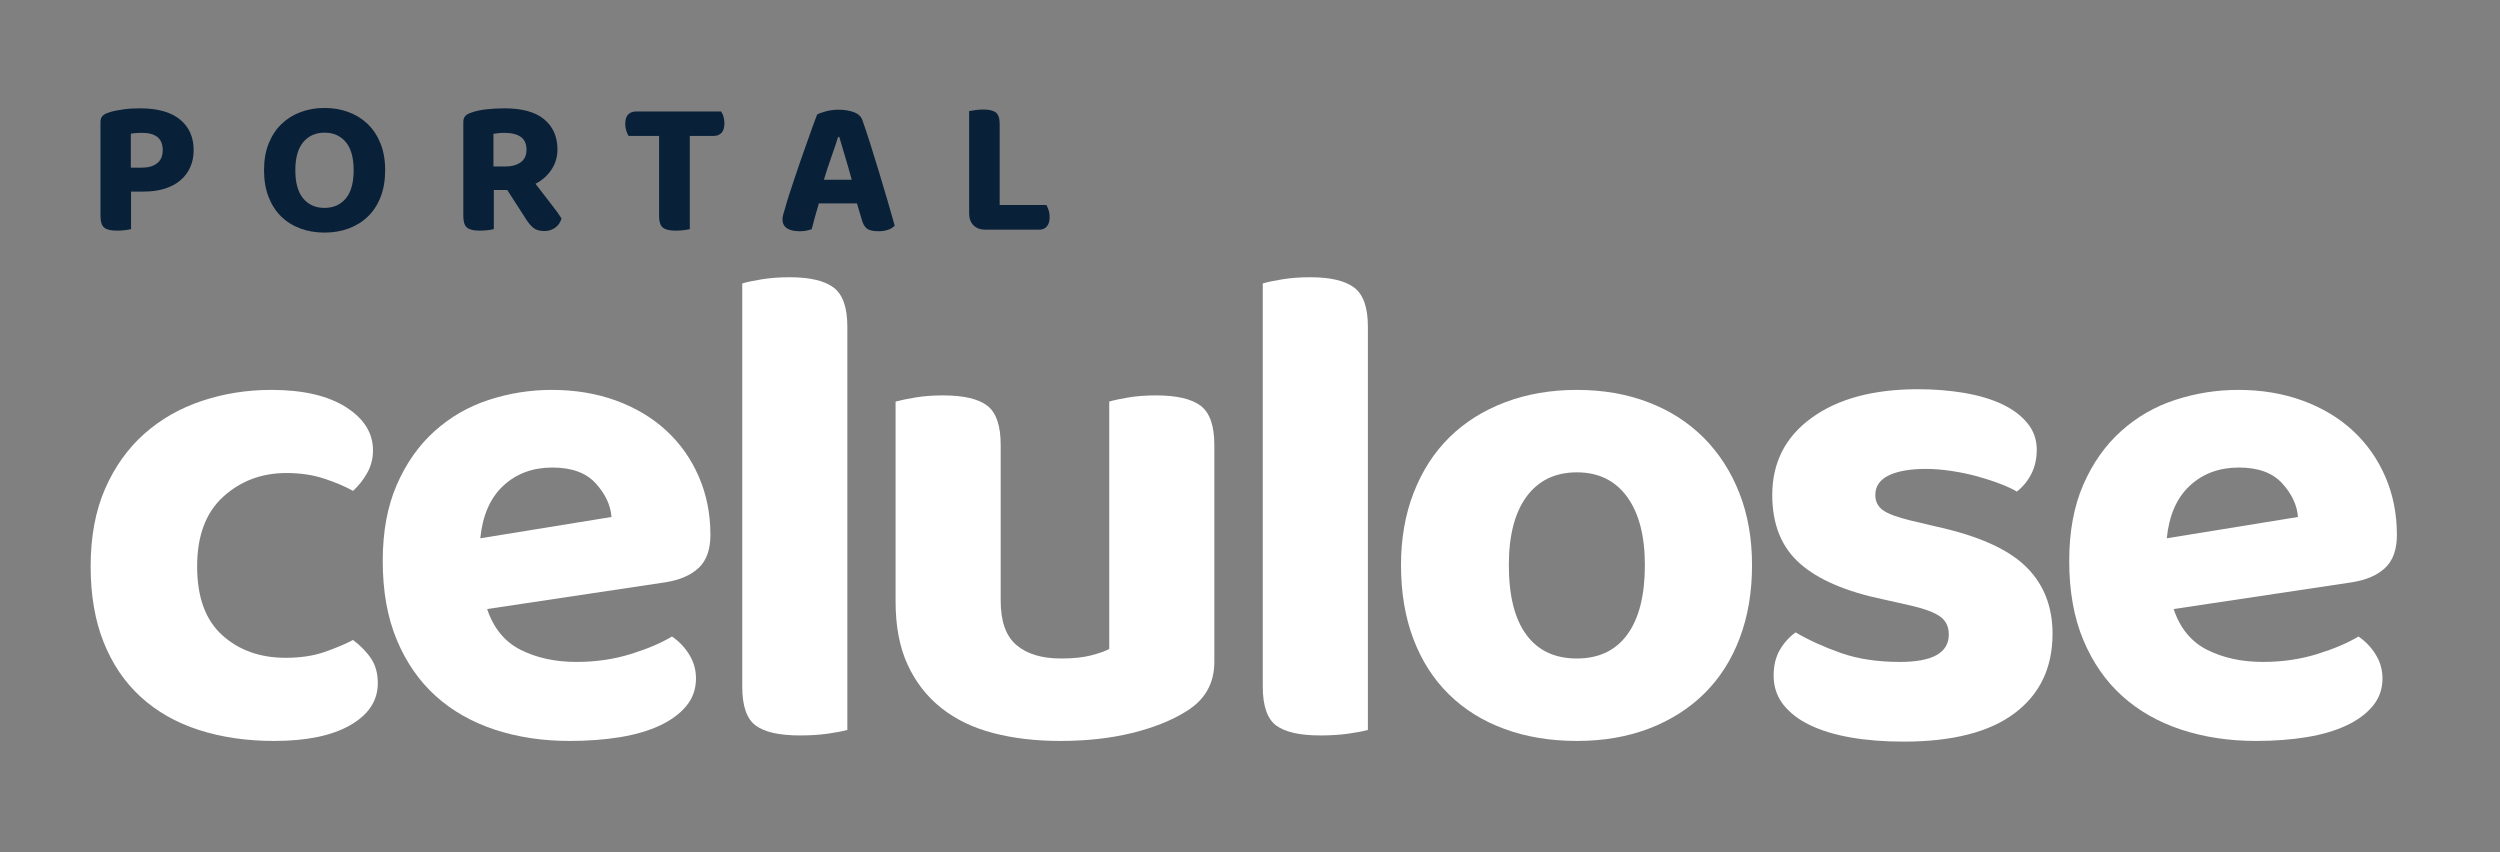<?xml version="1.0" standalone="no"?>
<!DOCTYPE svg PUBLIC "-//W3C//DTD SVG 1.1//EN" "http://www.w3.org/Graphics/SVG/1.1/DTD/svg11.dtd">
<!--Generator: Xara Designer (www.xara.com), SVG filter version: 6.3.0.9-->
<svg stroke-width="0.501" stroke-linejoin="bevel" fill-rule="evenodd" xmlns:xlink="http://www.w3.org/1999/xlink" xmlns="http://www.w3.org/2000/svg" version="1.1" overflow="visible" width="249.449pt" height="85.04pt" viewBox="0 0 249.449 85.04">
 <rect x="0" y="0" width="249.449" height="85.04" fill="#808080" stroke="none"/>
 <defs>
	</defs>
 <g id="Document" fill="none" stroke="black" font-family="Times New Roman" font-size="16" transform="scale(1 -1)">
  <g id="Spread" transform="translate(0 -85.04)">
   <g id="Layer 1" style="font-variant-ligatures:none">
    <g id="Group" fill-rule="nonzero" stroke-linejoin="round" stroke-linecap="round" stroke="none">
     <g id="Group_1" fill="#ffffff" stroke-width="1.713" stroke-miterlimit="79.84">
      <g id="Group_2">
       <path d="M 28.58,37.842 C 26.113,37.842 24.01,37.054 22.274,35.477 C 20.537,33.901 19.67,31.582 19.67,28.52 C 19.67,25.458 20.503,23.174 22.171,21.665 C 23.84,20.157 25.952,19.404 28.511,19.404 C 29.974,19.404 31.265,19.598 32.384,19.986 C 33.504,20.375 34.452,20.774 35.228,21.185 C 36.005,20.591 36.611,19.964 37.045,19.301 C 37.479,18.639 37.697,17.827 37.697,16.867 C 37.697,15.13 36.783,13.738 34.954,12.686 C 33.127,11.635 30.591,11.109 27.347,11.109 C 24.605,11.109 22.103,11.475 19.841,12.206 C 17.579,12.938 15.648,14.035 14.05,15.496 C 12.449,16.959 11.216,18.775 10.348,20.945 C 9.48,23.117 9.045,25.641 9.045,28.52 C 9.045,31.49 9.525,34.071 10.484,36.265 C 11.445,38.458 12.747,40.286 14.391,41.749 C 16.036,43.211 17.955,44.308 20.149,45.038 C 22.342,45.77 24.65,46.136 27.072,46.136 C 30.225,46.136 32.704,45.564 34.509,44.421 C 36.315,43.279 37.217,41.84 37.217,40.103 C 37.217,39.281 37.022,38.527 36.634,37.842 C 36.246,37.156 35.776,36.562 35.228,36.06 C 34.407,36.517 33.436,36.928 32.316,37.293 C 31.196,37.659 29.951,37.842 28.58,37.842 Z" marker-start="none" marker-end="none"/>
       <path d="M 48.608,24.27 C 49.248,22.351 50.367,20.992 51.967,20.191 C 53.566,19.392 55.417,18.993 57.519,18.993 C 59.438,18.993 61.242,19.255 62.934,19.78 C 64.625,20.306 65.995,20.889 67.046,21.529 C 67.732,21.071 68.303,20.478 68.759,19.746 C 69.217,19.015 69.445,18.215 69.445,17.347 C 69.445,16.296 69.126,15.382 68.486,14.606 C 67.846,13.829 66.966,13.177 65.847,12.652 C 64.727,12.127 63.402,11.739 61.872,11.487 C 60.34,11.235 58.662,11.109 56.833,11.109 C 54.137,11.109 51.647,11.487 49.362,12.24 C 47.077,12.995 45.113,14.114 43.467,15.599 C 41.822,17.085 40.531,18.946 39.595,21.185 C 38.658,23.424 38.189,26.052 38.189,29.069 C 38.189,31.992 38.658,34.528 39.595,36.676 C 40.531,38.824 41.788,40.606 43.364,42.023 C 44.941,43.44 46.747,44.478 48.779,45.141 C 50.813,45.804 52.903,46.136 55.051,46.136 C 57.381,46.136 59.518,45.781 61.46,45.074 C 63.402,44.365 65.07,43.371 66.464,42.091 C 67.857,40.812 68.943,39.281 69.719,37.498 C 70.496,35.717 70.885,33.775 70.885,31.672 C 70.885,30.21 70.496,29.113 69.719,28.382 C 68.943,27.652 67.846,27.171 66.429,26.944 L 48.608,24.27 Z M 55.12,38.39 C 53.155,38.39 51.521,37.785 50.219,36.574 C 48.916,35.363 48.151,33.614 47.924,31.33 L 61.015,33.455 C 60.923,34.643 60.397,35.762 59.438,36.814 C 58.478,37.865 57.039,38.39 55.12,38.39 Z" marker-start="none" marker-end="none"/>
       <path d="M 79.818,11.658 C 77.762,11.658 76.288,11.989 75.397,12.652 C 74.506,13.314 74.061,14.606 74.061,16.524 L 74.061,56.759 C 74.518,56.897 75.168,57.033 76.014,57.171 C 76.859,57.307 77.785,57.377 78.79,57.377 C 80.8,57.377 82.264,57.033 83.176,56.349 C 84.09,55.663 84.548,54.361 84.548,52.441 L 84.548,12.206 C 84.045,12.07 83.382,11.944 82.56,11.829 C 81.737,11.715 80.823,11.658 79.818,11.658 Z" marker-start="none" marker-end="none"/>
       <path d="M 121.165,18.993 C 121.165,16.845 120.228,15.199 118.354,14.058 C 116.893,13.143 115.087,12.424 112.939,11.898 C 110.792,11.373 108.416,11.109 105.812,11.109 C 103.343,11.109 101.105,11.373 99.094,11.898 C 97.083,12.424 95.358,13.257 93.92,14.4 C 92.479,15.543 91.36,16.981 90.56,18.718 C 89.761,20.455 89.361,22.556 89.361,25.023 L 89.361,44.97 C 89.864,45.108 90.526,45.244 91.349,45.382 C 92.171,45.518 93.085,45.587 94.09,45.587 C 96.147,45.587 97.621,45.244 98.511,44.559 C 99.403,43.873 99.848,42.571 99.848,40.652 L 99.848,25.092 C 99.848,23.036 100.374,21.563 101.425,20.671 C 102.475,19.78 103.96,19.335 105.88,19.335 C 107.068,19.335 108.062,19.438 108.862,19.643 C 109.661,19.849 110.267,20.066 110.678,20.294 L 110.678,44.97 C 111.135,45.108 111.775,45.244 112.597,45.382 C 113.419,45.518 114.333,45.587 115.339,45.587 C 117.396,45.587 118.881,45.244 119.794,44.559 C 120.707,43.873 121.165,42.571 121.165,40.652 L 121.165,18.993 Z" marker-start="none" marker-end="none"/>
       <path d="M 131.757,11.658 C 129.701,11.658 128.227,11.989 127.335,12.652 C 126.446,13.314 125.999,14.606 125.999,16.524 L 125.999,56.759 C 126.456,56.897 127.108,57.033 127.954,57.171 C 128.799,57.307 129.724,57.377 130.729,57.377 C 132.74,57.377 134.202,57.033 135.116,56.349 C 136.029,55.663 136.487,54.361 136.487,52.441 L 136.487,12.206 C 135.984,12.07 135.321,11.944 134.499,11.829 C 133.676,11.715 132.763,11.658 131.757,11.658 Z" marker-start="none" marker-end="none"/>
       <path d="M 174.817,28.657 C 174.817,25.961 174.406,23.528 173.583,21.357 C 172.761,19.186 171.584,17.347 170.054,15.839 C 168.522,14.331 166.683,13.166 164.536,12.343 C 162.388,11.521 159.989,11.109 157.339,11.109 C 154.689,11.109 152.278,11.509 150.108,12.309 C 147.937,13.108 146.087,14.263 144.556,15.771 C 143.025,17.279 141.848,19.118 141.026,21.288 C 140.203,23.458 139.792,25.915 139.792,28.657 C 139.792,31.307 140.214,33.717 141.06,35.887 C 141.905,38.059 143.094,39.898 144.624,41.406 C 146.155,42.913 148.006,44.08 150.177,44.901 C 152.347,45.724 154.734,46.136 157.339,46.136 C 159.944,46.136 162.32,45.724 164.467,44.901 C 166.615,44.08 168.455,42.902 169.985,41.372 C 171.515,39.841 172.704,38.001 173.549,35.854 C 174.395,33.706 174.817,31.307 174.817,28.657 Z M 157.339,37.91 C 155.191,37.91 153.524,37.11 152.335,35.512 C 151.148,33.912 150.552,31.627 150.552,28.657 C 150.552,25.596 151.136,23.276 152.302,21.699 C 153.466,20.123 155.146,19.335 157.339,19.335 C 159.533,19.335 161.211,20.134 162.377,21.734 C 163.543,23.333 164.125,25.641 164.125,28.657 C 164.125,31.582 163.53,33.855 162.343,35.477 C 161.155,37.099 159.487,37.91 157.339,37.91 Z" marker-start="none" marker-end="none"/>
       <path d="M 204.801,21.802 C 204.801,18.421 203.545,15.782 201.032,13.886 C 198.518,11.989 194.817,11.042 189.927,11.042 C 188.008,11.042 186.26,11.178 184.683,11.453 C 183.108,11.726 181.749,12.137 180.605,12.686 C 179.463,13.234 178.572,13.92 177.932,14.742 C 177.293,15.564 176.973,16.524 176.973,17.621 C 176.973,18.626 177.179,19.484 177.59,20.191 C 178.001,20.9 178.527,21.483 179.167,21.939 C 180.491,21.162 181.999,20.478 183.689,19.882 C 185.381,19.289 187.345,18.993 189.584,18.993 C 192.829,18.993 194.451,19.906 194.451,21.734 C 194.451,22.511 194.165,23.104 193.595,23.515 C 193.024,23.928 192.053,24.293 190.681,24.612 L 187.94,25.229 C 184.193,26.007 181.405,27.206 179.578,28.828 C 177.75,30.451 176.835,32.724 176.835,35.648 C 176.835,38.893 178.149,41.462 180.778,43.359 C 183.404,45.256 186.934,46.204 191.368,46.204 C 193.012,46.204 194.566,46.078 196.028,45.827 C 197.49,45.575 198.747,45.198 199.797,44.696 C 200.849,44.193 201.683,43.566 202.299,42.811 C 202.916,42.057 203.226,41.177 203.226,40.172 C 203.226,39.258 203.042,38.447 202.677,37.739 C 202.311,37.031 201.831,36.448 201.237,35.991 C 200.871,36.219 200.334,36.47 199.627,36.745 C 198.918,37.019 198.152,37.27 197.33,37.498 C 196.508,37.727 195.639,37.91 194.726,38.047 C 193.811,38.184 192.966,38.253 192.189,38.253 C 190.589,38.253 189.345,38.035 188.454,37.602 C 187.562,37.167 187.118,36.517 187.118,35.648 C 187.118,35.008 187.368,34.505 187.871,34.14 C 188.374,33.775 189.287,33.432 190.613,33.112 L 193.217,32.495 C 197.376,31.582 200.346,30.256 202.129,28.52 C 203.91,26.783 204.801,24.544 204.801,21.802 Z" marker-start="none" marker-end="none"/>
       <path d="M 216.885,24.27 C 217.525,22.351 218.644,20.992 220.243,20.191 C 221.843,19.392 223.693,18.993 225.795,18.993 C 227.714,18.993 229.52,19.255 231.211,19.78 C 232.901,20.306 234.273,20.889 235.323,21.529 C 236.009,21.071 236.579,20.478 237.036,19.746 C 237.494,19.015 237.723,18.215 237.723,17.347 C 237.723,16.296 237.402,15.382 236.762,14.606 C 236.122,13.829 235.243,13.177 234.123,12.652 C 233.004,12.127 231.678,11.739 230.149,11.487 C 228.618,11.235 226.938,11.109 225.109,11.109 C 222.414,11.109 219.924,11.487 217.638,12.24 C 215.354,12.995 213.389,14.114 211.744,15.599 C 210.099,17.085 208.808,18.946 207.871,21.185 C 206.935,23.424 206.466,26.052 206.466,29.069 C 206.466,31.992 206.935,34.528 207.871,36.676 C 208.808,38.824 210.065,40.606 211.642,42.023 C 213.218,43.44 215.023,44.478 217.056,45.141 C 219.089,45.804 221.18,46.136 223.328,46.136 C 225.658,46.136 227.795,45.781 229.736,45.074 C 231.678,44.365 233.347,43.371 234.74,42.091 C 236.134,40.812 237.219,39.281 237.995,37.498 C 238.773,35.717 239.161,33.775 239.161,31.672 C 239.161,30.21 238.773,29.113 237.995,28.382 C 237.219,27.652 236.122,27.171 234.706,26.944 L 216.885,24.27 Z M 223.396,38.39 C 221.432,38.39 219.798,37.785 218.496,36.574 C 217.193,35.363 216.428,33.614 216.2,31.33 L 229.291,33.455 C 229.199,34.643 228.675,35.762 227.714,36.814 C 226.755,37.865 225.317,38.39 223.396,38.39 Z" marker-start="none" marker-end="none"/>
      </g>
     </g>
     <g id="Group_3" stroke-width="0.485" fill="#092039" stroke-miterlimit="79.84">
      <g id="Group_4">
       <path d="M 13.075,65.925 L 13.075,62.182 C 12.932,62.142 12.732,62.107 12.474,62.075 C 12.215,62.041 11.943,62.026 11.659,62.026 C 11.05,62.026 10.627,62.13 10.388,62.337 C 10.148,62.543 10.028,62.919 10.028,63.462 L 10.028,72.871 C 10.028,73.13 10.096,73.331 10.232,73.473 C 10.368,73.616 10.567,73.725 10.824,73.802 C 11.031,73.88 11.267,73.945 11.532,73.997 C 11.798,74.049 12.069,74.094 12.347,74.132 C 12.625,74.172 12.904,74.198 13.182,74.21 C 13.46,74.223 13.722,74.23 13.968,74.23 C 15.726,74.23 17.059,73.858 17.964,73.114 C 18.869,72.37 19.323,71.352 19.323,70.059 C 19.323,69.437 19.209,68.871 18.984,68.36 C 18.757,67.849 18.43,67.413 18.003,67.05 C 17.576,66.689 17.055,66.411 16.441,66.217 C 15.826,66.022 15.131,65.925 14.356,65.925 L 13.075,65.925 Z M 14.161,68.311 C 14.796,68.311 15.3,68.458 15.675,68.749 C 16.05,69.04 16.238,69.476 16.238,70.059 C 16.238,71.21 15.551,71.785 14.181,71.785 C 13.949,71.785 13.744,71.778 13.569,71.766 C 13.395,71.752 13.223,71.733 13.055,71.707 L 13.055,68.311 L 14.161,68.311 Z" marker-start="none" marker-end="none"/>
       <path d="M 38.431,68.061 C 38.431,67.05 38.279,66.158 37.975,65.383 C 37.672,64.607 37.248,63.957 36.705,63.433 C 36.162,62.909 35.52,62.511 34.784,62.24 C 34.047,61.967 33.244,61.832 32.378,61.832 C 31.512,61.832 30.709,61.967 29.971,62.24 C 29.235,62.511 28.598,62.909 28.062,63.433 C 27.525,63.957 27.103,64.607 26.8,65.383 C 26.497,66.158 26.345,67.05 26.345,68.061 C 26.345,69.069 26.499,69.958 26.81,70.728 C 27.12,71.497 27.547,72.143 28.09,72.668 C 28.634,73.191 29.27,73.59 30.002,73.86 C 30.732,74.132 31.524,74.268 32.378,74.268 C 33.231,74.268 34.027,74.132 34.764,73.86 C 35.502,73.59 36.142,73.191 36.685,72.668 C 37.228,72.143 37.656,71.497 37.965,70.728 C 38.276,69.958 38.431,69.069 38.431,68.061 Z M 35.288,68.061 C 35.288,69.301 35.026,70.236 34.503,70.864 C 33.978,71.491 33.27,71.804 32.378,71.804 C 31.498,71.804 30.794,71.491 30.263,70.864 C 29.733,70.236 29.468,69.301 29.468,68.061 C 29.468,66.806 29.73,65.864 30.253,65.237 C 30.777,64.61 31.486,64.296 32.378,64.296 C 33.27,64.296 33.978,64.61 34.503,65.237 C 35.026,65.864 35.288,66.806 35.288,68.061 Z" marker-start="none" marker-end="none"/>
       <path d="M 55.621,70.136 C 55.621,69.385 55.423,68.713 55.029,68.118 C 54.634,67.523 54.101,67.05 53.429,66.701 C 53.959,66.003 54.466,65.346 54.951,64.732 C 55.436,64.118 55.795,63.623 56.028,63.248 C 55.911,62.834 55.694,62.521 55.378,62.307 C 55.062,62.093 54.715,61.987 54.341,61.987 C 53.848,61.987 53.474,62.093 53.215,62.307 C 52.956,62.521 52.71,62.814 52.477,63.19 L 50.615,66.08 L 49.275,66.08 L 49.275,62.182 C 49.134,62.142 48.934,62.107 48.675,62.075 C 48.416,62.041 48.144,62.026 47.86,62.026 C 47.252,62.026 46.829,62.13 46.589,62.337 C 46.349,62.543 46.23,62.919 46.23,63.462 L 46.23,72.871 C 46.23,73.13 46.298,73.331 46.433,73.473 C 46.57,73.616 46.767,73.725 47.025,73.802 C 47.44,73.957 47.938,74.068 48.52,74.132 C 49.102,74.198 49.709,74.23 50.343,74.23 C 52.103,74.23 53.423,73.865 54.301,73.134 C 55.18,72.402 55.621,71.403 55.621,70.136 Z M 50.44,68.428 C 51.061,68.428 51.565,68.567 51.954,68.845 C 52.342,69.123 52.535,69.547 52.535,70.117 C 52.535,71.23 51.792,71.785 50.305,71.785 C 50.098,71.785 49.91,71.776 49.742,71.756 C 49.574,71.736 49.406,71.713 49.237,71.687 L 49.237,68.428 L 50.44,68.428 Z" marker-start="none" marker-end="none"/>
       <path d="M 68.829,71.475 L 68.829,62.182 C 68.687,62.142 68.486,62.107 68.228,62.075 C 67.969,62.041 67.697,62.026 67.412,62.026 C 66.805,62.026 66.377,62.13 66.133,62.337 C 65.886,62.543 65.763,62.919 65.763,63.462 L 65.763,71.475 L 62.718,71.475 C 62.64,71.603 62.565,71.772 62.494,71.979 C 62.423,72.186 62.387,72.413 62.387,72.657 C 62.387,73.098 62.485,73.418 62.679,73.618 C 62.872,73.819 63.138,73.919 63.474,73.919 L 71.952,73.919 C 72.043,73.79 72.121,73.622 72.185,73.415 C 72.25,73.208 72.282,72.981 72.282,72.735 C 72.282,72.309 72.185,71.992 71.991,71.785 C 71.798,71.577 71.533,71.475 71.196,71.475 L 68.829,71.475 Z" marker-start="none" marker-end="none"/>
       <path d="M 85.508,64.742 L 81.706,64.742 C 81.563,64.277 81.43,63.817 81.307,63.365 C 81.185,62.912 81.077,62.511 80.987,62.162 C 80.819,62.11 80.645,62.065 80.464,62.026 C 80.282,61.987 80.063,61.967 79.803,61.967 C 79.235,61.967 78.805,62.067 78.514,62.268 C 78.223,62.469 78.077,62.756 78.077,63.132 C 78.077,63.313 78.103,63.488 78.155,63.655 C 78.207,63.824 78.265,64.018 78.33,64.238 C 78.42,64.587 78.548,65.02 78.717,65.538 C 78.886,66.055 79.07,66.614 79.27,67.216 C 79.47,67.817 79.681,68.434 79.9,69.069 C 80.121,69.703 80.334,70.308 80.541,70.883 C 80.747,71.459 80.936,71.985 81.103,72.465 C 81.272,72.943 81.414,73.325 81.531,73.61 C 81.725,73.725 82.025,73.834 82.432,73.939 C 82.84,74.042 83.244,74.094 83.646,74.094 C 84.227,74.094 84.742,74.013 85.188,73.851 C 85.634,73.69 85.922,73.421 86.052,73.046 C 86.297,72.361 86.562,71.565 86.847,70.659 C 87.131,69.754 87.419,68.823 87.711,67.866 C 88.002,66.909 88.283,65.964 88.555,65.033 C 88.825,64.102 89.065,63.268 89.272,62.53 C 89.129,62.363 88.92,62.226 88.641,62.123 C 88.363,62.019 88.03,61.967 87.642,61.967 C 87.086,61.967 86.695,62.065 86.468,62.259 C 86.242,62.453 86.078,62.756 85.974,63.17 L 85.508,64.742 Z M 83.626,71.378 C 83.445,70.796 83.222,70.133 82.957,69.389 C 82.691,68.646 82.443,67.886 82.21,67.108 L 84.984,67.108 C 84.764,67.924 84.542,68.703 84.315,69.447 C 84.088,70.191 83.898,70.834 83.742,71.378 L 83.626,71.378 Z" marker-start="none" marker-end="none"/>
       <path d="M 98.311,62.123 C 97.82,62.123 97.429,62.268 97.137,62.559 C 96.846,62.851 96.7,63.242 96.7,63.732 L 96.7,73.957 C 96.843,73.983 97.047,74.016 97.312,74.055 C 97.578,74.094 97.839,74.113 98.098,74.113 C 98.68,74.113 99.1,74.016 99.359,73.822 C 99.617,73.628 99.746,73.246 99.746,72.677 L 99.746,64.587 L 104.404,64.587 C 104.481,64.458 104.555,64.289 104.626,64.082 C 104.697,63.875 104.733,63.649 104.733,63.403 C 104.733,62.977 104.639,62.656 104.452,62.443 C 104.264,62.23 104.009,62.123 103.685,62.123 L 98.311,62.123 Z" marker-start="none" marker-end="none"/>
      </g>
     </g>
    </g>
   </g>
  </g>
 </g>
</svg>
